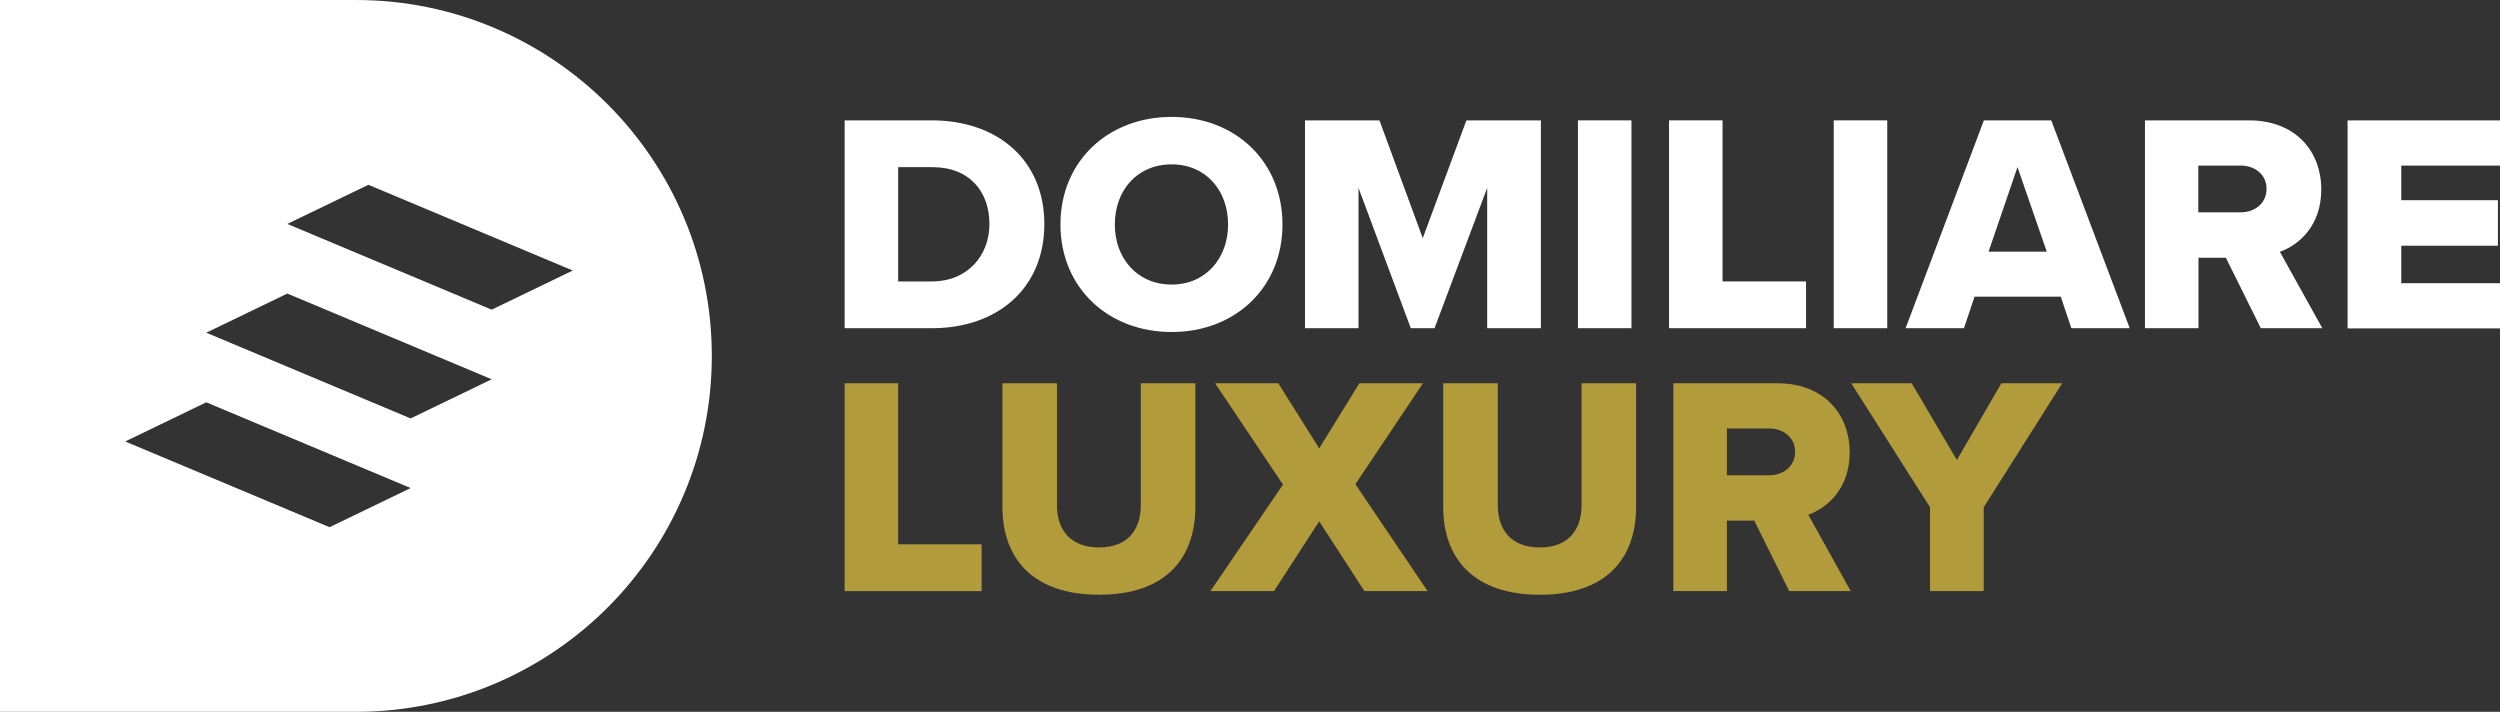<?xml version="1.0" encoding="utf-8"?>
<!-- Generator: Adobe Illustrator 27.8.0, SVG Export Plug-In . SVG Version: 6.00 Build 0)  -->
<svg version="1.1" id="Livello_1" xmlns="http://www.w3.org/2000/svg" xmlns:xlink="http://www.w3.org/1999/xlink" x="0px" y="0px"
	 viewBox="0 0 1443.5 411" style="enable-background:new 0 0 1443.5 411;" xml:space="preserve">
<rect x="0" y="0" width="1443.5" height="411" fill="#333333" stroke="none"/>
<style type="text/css">
	.st0{fill:#FFFFFF;}
	.st1{fill:#B29B3A;}
</style>
<g>
	<path class="st0" d="M205.5,0H0v411h205.5C319,411,411,319,411,205.5C411,92,319,0,205.5,0z M190.3,304.4l-118-49.5l46.8-22.6
		l118,49.5L190.3,304.4z M237.1,241.6l-118-49.5l46.8-22.6l118,49.5L237.1,241.6z M283.9,178.8l-118-49.5l46.8-22.6l118,49.5
		L283.9,178.8z"/>
	<g>
		<path class="st0" d="M487.7,189.5v-120H538c37.8,0,65,22.7,65,59.9s-27.2,60.1-64.8,60.1H487.7z M518.6,162.5H538
			c21,0,33.3-15.3,33.3-33.1c0-18.5-11.2-32.9-33.1-32.9h-19.6V162.5z"/>
		<path class="st0" d="M676.5,67.5c36.7,0,64,25.6,64,62.1c0,36.5-27.3,62.1-64,62.1c-36.7,0-64.2-25.6-64.2-62.1
			C612.3,93.1,639.8,67.5,676.5,67.5z M676.5,94.9c-20,0-32.8,15.1-32.8,34.7c0,19.4,12.8,34.7,32.8,34.7
			c19.8,0,32.6-15.3,32.6-34.7C709.1,110,696.3,94.9,676.5,94.9z"/>
		<path class="st0" d="M858.7,189.5v-81l-30.4,81h-13.7l-30.2-81v81h-30.9v-120h43l25,68l25.2-68h43v120H858.7z"/>
		<path class="st0" d="M911.1,189.5v-120h30.9v120H911.1z"/>
		<path class="st0" d="M963.7,189.5v-120h30.9v93h48.2v27H963.7z"/>
		<path class="st0" d="M1058.8,189.5v-120h30.9v120H1058.8z"/>
		<path class="st0" d="M1196,189.5l-6.1-18.2h-49.8l-6.1,18.2h-33.7l45.2-120h38.9l45.3,120H1196z M1164.9,96.5l-16.7,48.8h33.6
			L1164.9,96.5z"/>
		<path class="st0" d="M1305.4,189.5l-20.2-40.7h-15.8v40.7h-30.9v-120h60.1c26.6,0,41.7,17.6,41.7,39.9c0,20.9-12.8,32-23.9,36
			l24.5,44.1H1305.4z M1293.8,95.6h-24.5v27h24.5c8.1,0,14.9-5.2,14.9-13.5C1308.8,100.8,1301.9,95.6,1293.8,95.6z"/>
		<path class="st0" d="M1355.5,189.5v-120h88v26.1h-57v20h55.8v26.3h-55.8v21.6h57v26.1H1355.5z"/>
		<path class="st1" d="M487.7,341.3v-120h30.9v93h48.2v27H487.7z"/>
		<path class="st1" d="M578.8,221.3h31.5v70.3c0,14.2,7.6,24.5,24.3,24.5c16.6,0,24.1-10.3,24.1-24.5v-70.3h31.5v71.2
			c0,29.9-17.1,50.9-55.6,50.9c-38.5,0-55.8-21.2-55.8-50.7V221.3z"/>
		<path class="st1" d="M787.8,341.3L761.7,301l-26.1,40.3h-36.7l41.9-61.5l-39.2-58.5h36.5l23.6,37.6l23.2-37.6h36.7l-39,58.3
			l41.7,61.7H787.8z"/>
		<path class="st1" d="M833.3,221.3h31.5v70.3c0,14.2,7.6,24.5,24.3,24.5c16.6,0,24.1-10.3,24.1-24.5v-70.3h31.5v71.2
			c0,29.9-17.1,50.9-55.6,50.9c-38.5,0-55.8-21.2-55.8-50.7V221.3z"/>
		<path class="st1" d="M1033.1,341.3l-20.2-40.7h-15.8v40.7h-30.9v-120h60.1c26.6,0,41.7,17.6,41.7,39.9c0,20.9-12.8,32-23.9,36
			l24.5,44.1H1033.1z M1021.6,247.4h-24.5v27h24.5c8.1,0,14.9-5.2,14.9-13.5C1036.5,252.6,1029.7,247.4,1021.6,247.4z"/>
		<path class="st1" d="M1114.4,341.3v-48.4l-45.5-71.6h34.9l26.1,44.3l25.7-44.3h35.1l-45.3,71.6v48.4H1114.4z"/>
	</g>
</g>
</svg>
